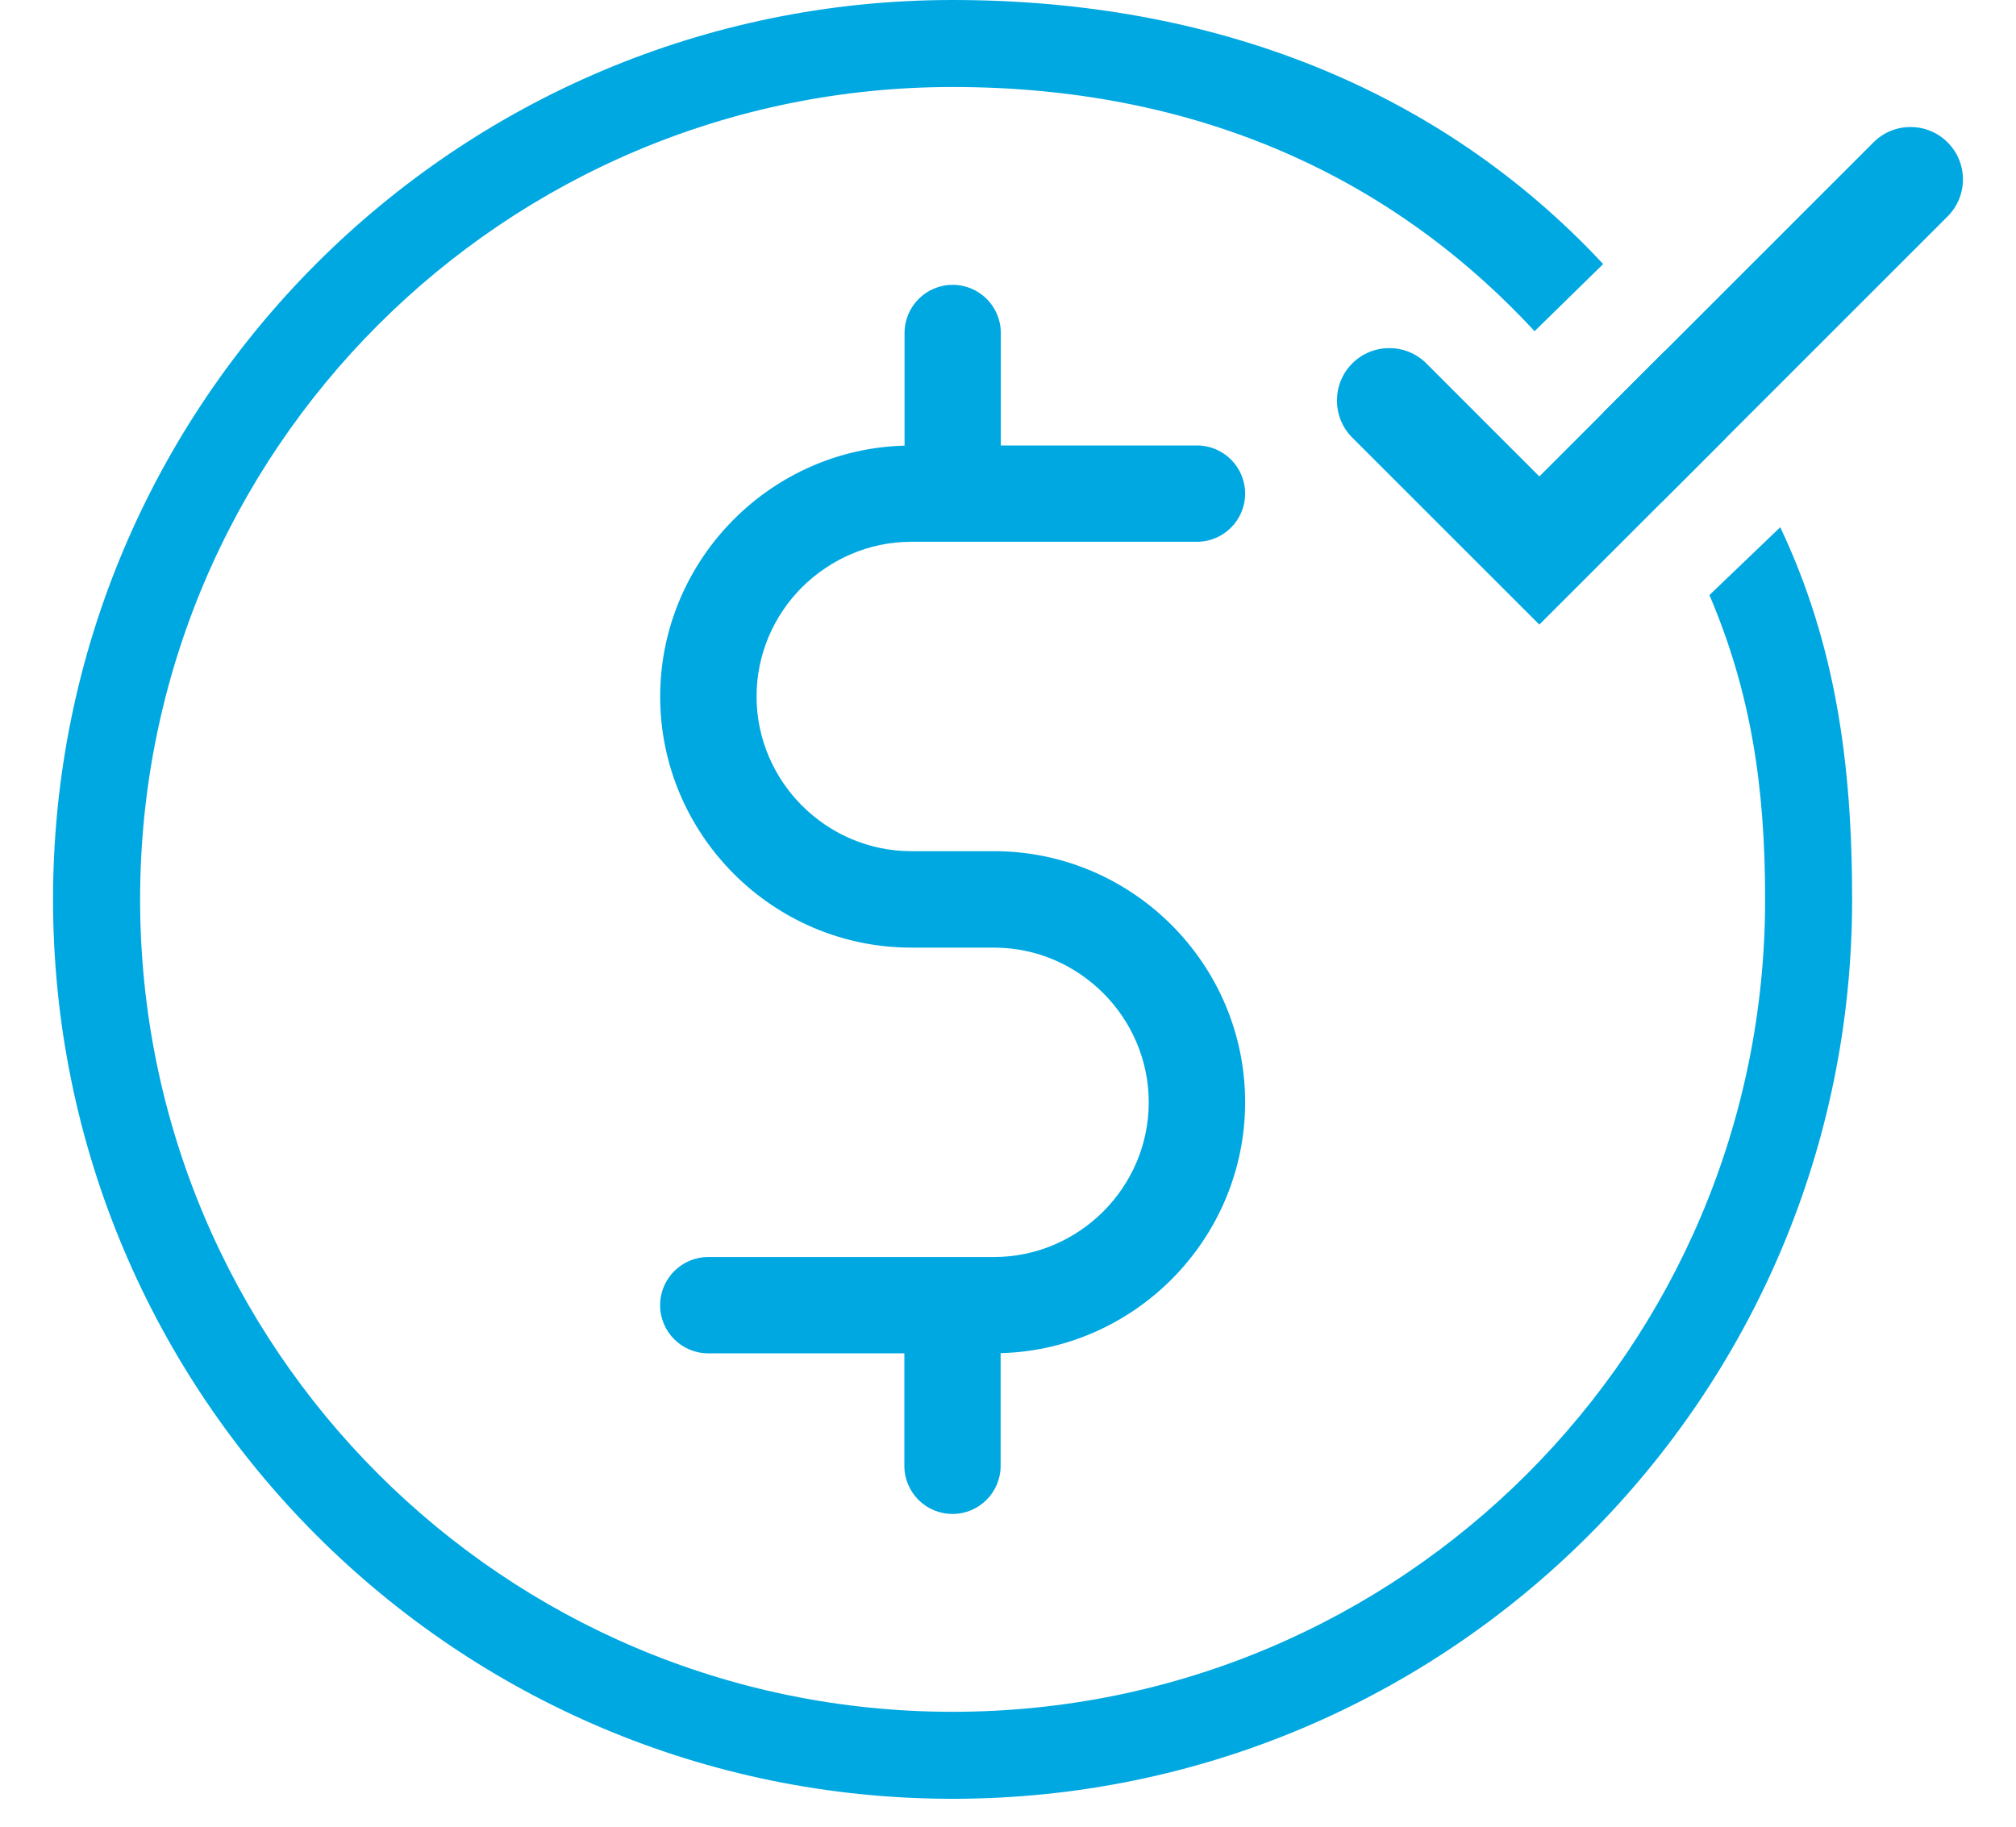 <svg width="32" height="29" viewBox="0 0 32 29" fill="none" xmlns="http://www.w3.org/2000/svg">
<path d="M15.883 21.482V23.271C15.883 23.693 15.541 24.035 15.119 24.035C14.697 24.035 14.355 23.693 14.355 23.271V21.485H11.242C10.82 21.485 10.478 21.143 10.478 20.721C10.478 20.3 10.82 19.956 11.242 19.956H15.778C16.453 19.956 17.066 19.678 17.512 19.234C17.957 18.788 18.234 18.175 18.234 17.5C18.234 16.826 17.957 16.212 17.512 15.767C17.066 15.321 16.453 15.044 15.778 15.044H14.464C13.368 15.044 12.37 14.596 11.649 13.874C10.928 13.153 10.479 12.156 10.479 11.059C10.479 9.964 10.928 8.966 11.649 8.244C12.348 7.545 13.304 7.102 14.358 7.075V5.287C14.358 4.865 14.699 4.522 15.122 4.522C15.544 4.522 15.886 4.864 15.886 5.287V7.072H19C19.421 7.072 19.764 7.414 19.764 7.836C19.764 8.257 19.422 8.601 19 8.601H14.465C13.791 8.601 13.178 8.879 12.73 9.323C12.285 9.769 12.009 10.382 12.009 11.057C12.009 11.731 12.286 12.345 12.73 12.79C13.176 13.236 13.791 13.513 14.465 13.513H15.779C16.875 13.513 17.872 13.961 18.594 14.683C19.316 15.404 19.764 16.401 19.764 17.498C19.764 18.593 19.316 19.591 18.594 20.313C17.895 21.011 16.94 21.454 15.886 21.482H15.883Z" fill="#00A8E1"/>
<path fill-rule="evenodd" clip-rule="evenodd" d="M30.914 2.26C31.239 2.584 31.239 3.111 30.914 3.436L24.434 9.916L21.464 6.947C21.14 6.622 21.14 6.095 21.464 5.77C21.789 5.445 22.316 5.445 22.641 5.77L24.434 7.564L29.738 2.26C30.062 1.935 30.589 1.935 30.914 2.26Z" fill="#00A8E1"/>
<path d="M28.018 14.278C28.018 21.402 22.244 27.176 15.121 27.176C7.998 27.176 2.224 21.402 2.224 14.278C2.224 7.155 7.998 1.381 15.121 1.381C18.865 1.381 22.002 2.711 24.358 5.258L25.447 4.192C22.841 1.395 19.246 0 15.121 0C7.235 0 0.842 6.393 0.842 14.278C0.842 22.164 7.235 28.557 15.121 28.557C23.007 28.557 29.399 22.164 29.399 14.278C29.399 12.101 29.13 10.216 28.258 8.37L27.134 9.447C27.793 10.995 28.018 12.489 28.018 14.278Z" fill="#00A8E1"/>
<path d="M25.447 6.55C25.787 7.003 26.097 7.478 26.375 7.974L27.386 6.964C27.096 6.478 26.777 6.011 26.433 5.564L25.447 6.55Z" fill="#00A8E1"/>
</svg>
